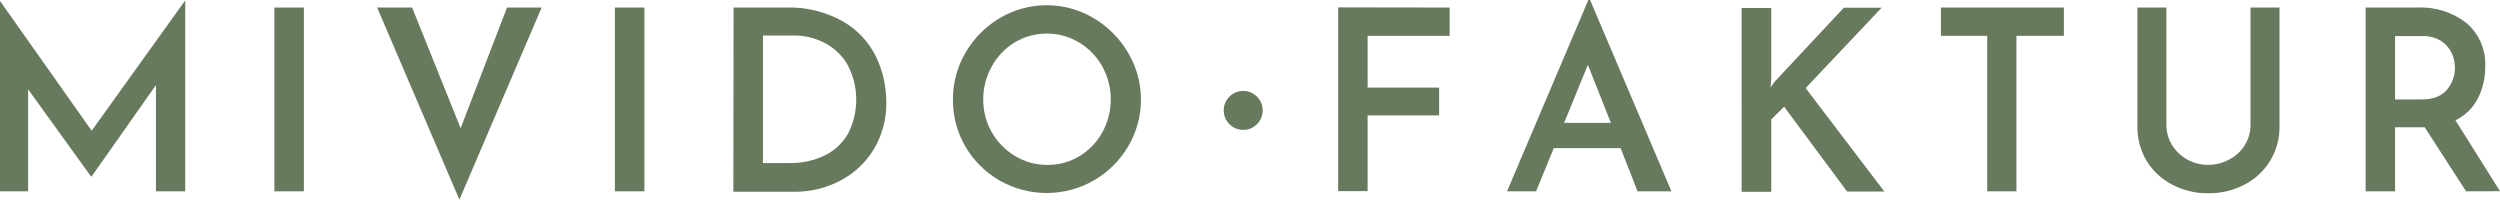 <?xml version="1.0" encoding="UTF-8"?> <svg xmlns="http://www.w3.org/2000/svg" id="Layer_1" data-name="Layer 1" width="158.36mm" height="12.65mm" viewBox="0 0 448.9 35.85"><defs><style> .cls-1 { fill: #677a5e; } </style></defs><path class="cls-1" d="M33.26,.16V34.35h-5.26V15.27l-11.55,16.41h-.11L5.05,16.04v18.31H0V.16H0L16.46,23.47,33.19,.16h.07Z"></path><path class="cls-1" d="M54.56,1.35V34.35h-5.29V1.35h5.29Z"></path><path class="cls-1" d="M97.26,1.35l-14.77,34.5L67.72,1.35h6.28l8.71,21.67L91.04,1.35h6.22Z"></path><path class="cls-1" d="M115.71,1.35V34.35h-5.3V1.35h5.3Z"></path><path class="cls-1" d="M131.72,1.35h9.37c3.59-.13,7.15,.74,10.28,2.5,2.55,1.46,4.61,3.65,5.91,6.29,1.24,2.56,1.87,5.37,1.86,8.21,.06,2.98-.72,5.91-2.25,8.46-1.45,2.39-3.52,4.33-6,5.62-2.53,1.33-5.35,2.01-8.21,2h-11l.04-33.08Zm10,27.92c2.17,.05,4.32-.4,6.28-1.32,1.77-.84,3.24-2.19,4.23-3.87,2.08-3.97,2.02-8.73-.15-12.65-1.01-1.65-2.47-2.98-4.21-3.83-1.64-.81-3.44-1.23-5.27-1.23h-5.6V29.27h4.72Z"></path><path class="cls-1" d="M171.11,17.85c-.02-2.95,.76-5.85,2.25-8.39,1.48-2.56,3.59-4.7,6.14-6.21,5.2-3.09,11.68-3.09,16.88,0,2.56,1.52,4.69,3.66,6.19,6.23,3.07,5.18,3.07,11.63,0,16.81-1.5,2.54-3.63,4.65-6.19,6.12-5.24,2.99-11.66,2.99-16.9,0-2.54-1.46-4.66-3.57-6.14-6.1-1.49-2.57-2.26-5.49-2.23-8.46Zm5.44,0c-.02,2.07,.51,4.11,1.54,5.9,1,1.76,2.45,3.23,4.19,4.27,1.76,1.06,3.78,1.6,5.83,1.58,2.01,.02,3.99-.52,5.71-1.56,1.71-1.03,3.13-2.5,4.1-4.25,2.04-3.7,2.04-8.18,0-11.88-1-1.78-2.44-3.26-4.19-4.31-3.55-2.11-7.97-2.11-11.52,0-1.73,1.05-3.15,2.54-4.12,4.31-1.02,1.81-1.55,3.86-1.54,5.94Z"></path><path class="cls-1" d="M260.3,1.35V6.43h-14.73V15.72h12.84v5h-12.84v13.6h-5.29V1.32l20.02,.03Z"></path><path class="cls-1" d="M291,26.6h-12l-3.19,7.75h-5.21L285.2,0h.32l14.6,34.35h-6.08l-3.04-7.75Zm-1.75-4.54l-4.13-10.42-4.27,10.42h8.4Z"></path><path class="cls-1" d="M317.93,15.66l.73-1,12.41-13.27h6.79l-13.64,14.42,14.14,18.58h-6.7l-11.3-15.23-2.31,2.27v13h-5.33V1.43h5.33V14.08l-.12,1.58Z"></path><path class="cls-1" d="M370.59,1.35V6.43h-8.52v27.92h-5.25V6.43h-8.31V1.35h22.08Z"></path><path class="cls-1" d="M389,22.47c0,1.25,.34,2.48,1,3.55,1.39,2.24,3.84,3.59,6.48,3.58,1.35,0,2.69-.34,3.87-1,1.13-.6,2.08-1.49,2.75-2.58,.66-1.08,1.01-2.32,1-3.59V1.35h5.21V22.6c.1,4.44-2.35,8.54-6.31,10.56-2,1.04-4.23,1.57-6.48,1.54-2.25,.03-4.47-.5-6.46-1.54-1.9-.98-3.49-2.45-4.61-4.27-1.13-1.9-1.7-4.08-1.66-6.29V1.35h5.21V22.47Z"></path><path class="cls-1" d="M442.81,34.35l-7.43-11.5h-5.32v11.5h-5.29V1.35h9.29c3.19-.16,6.34,.84,8.86,2.81,2.25,1.95,3.48,4.82,3.33,7.79,.02,1.96-.42,3.89-1.29,5.65-.88,1.74-2.3,3.15-4.06,4l8,12.73-6.09,.02Zm-12.75-16.5h4.71c2.13,0,3.66-.59,4.61-1.75,.93-1.1,1.43-2.49,1.43-3.92,0-.88-.19-1.75-.54-2.56-.4-.9-1.05-1.67-1.87-2.21-1.02-.66-2.22-.99-3.44-.94h-4.9v11.38Z"></path><path class="cls-1" d="M223.23,16.32c-1.93,0-3.5,1.57-3.5,3.5s1.57,3.5,3.5,3.5,3.5-1.57,3.5-3.5h0c0-1.93-1.57-3.5-3.5-3.5"></path></svg> 